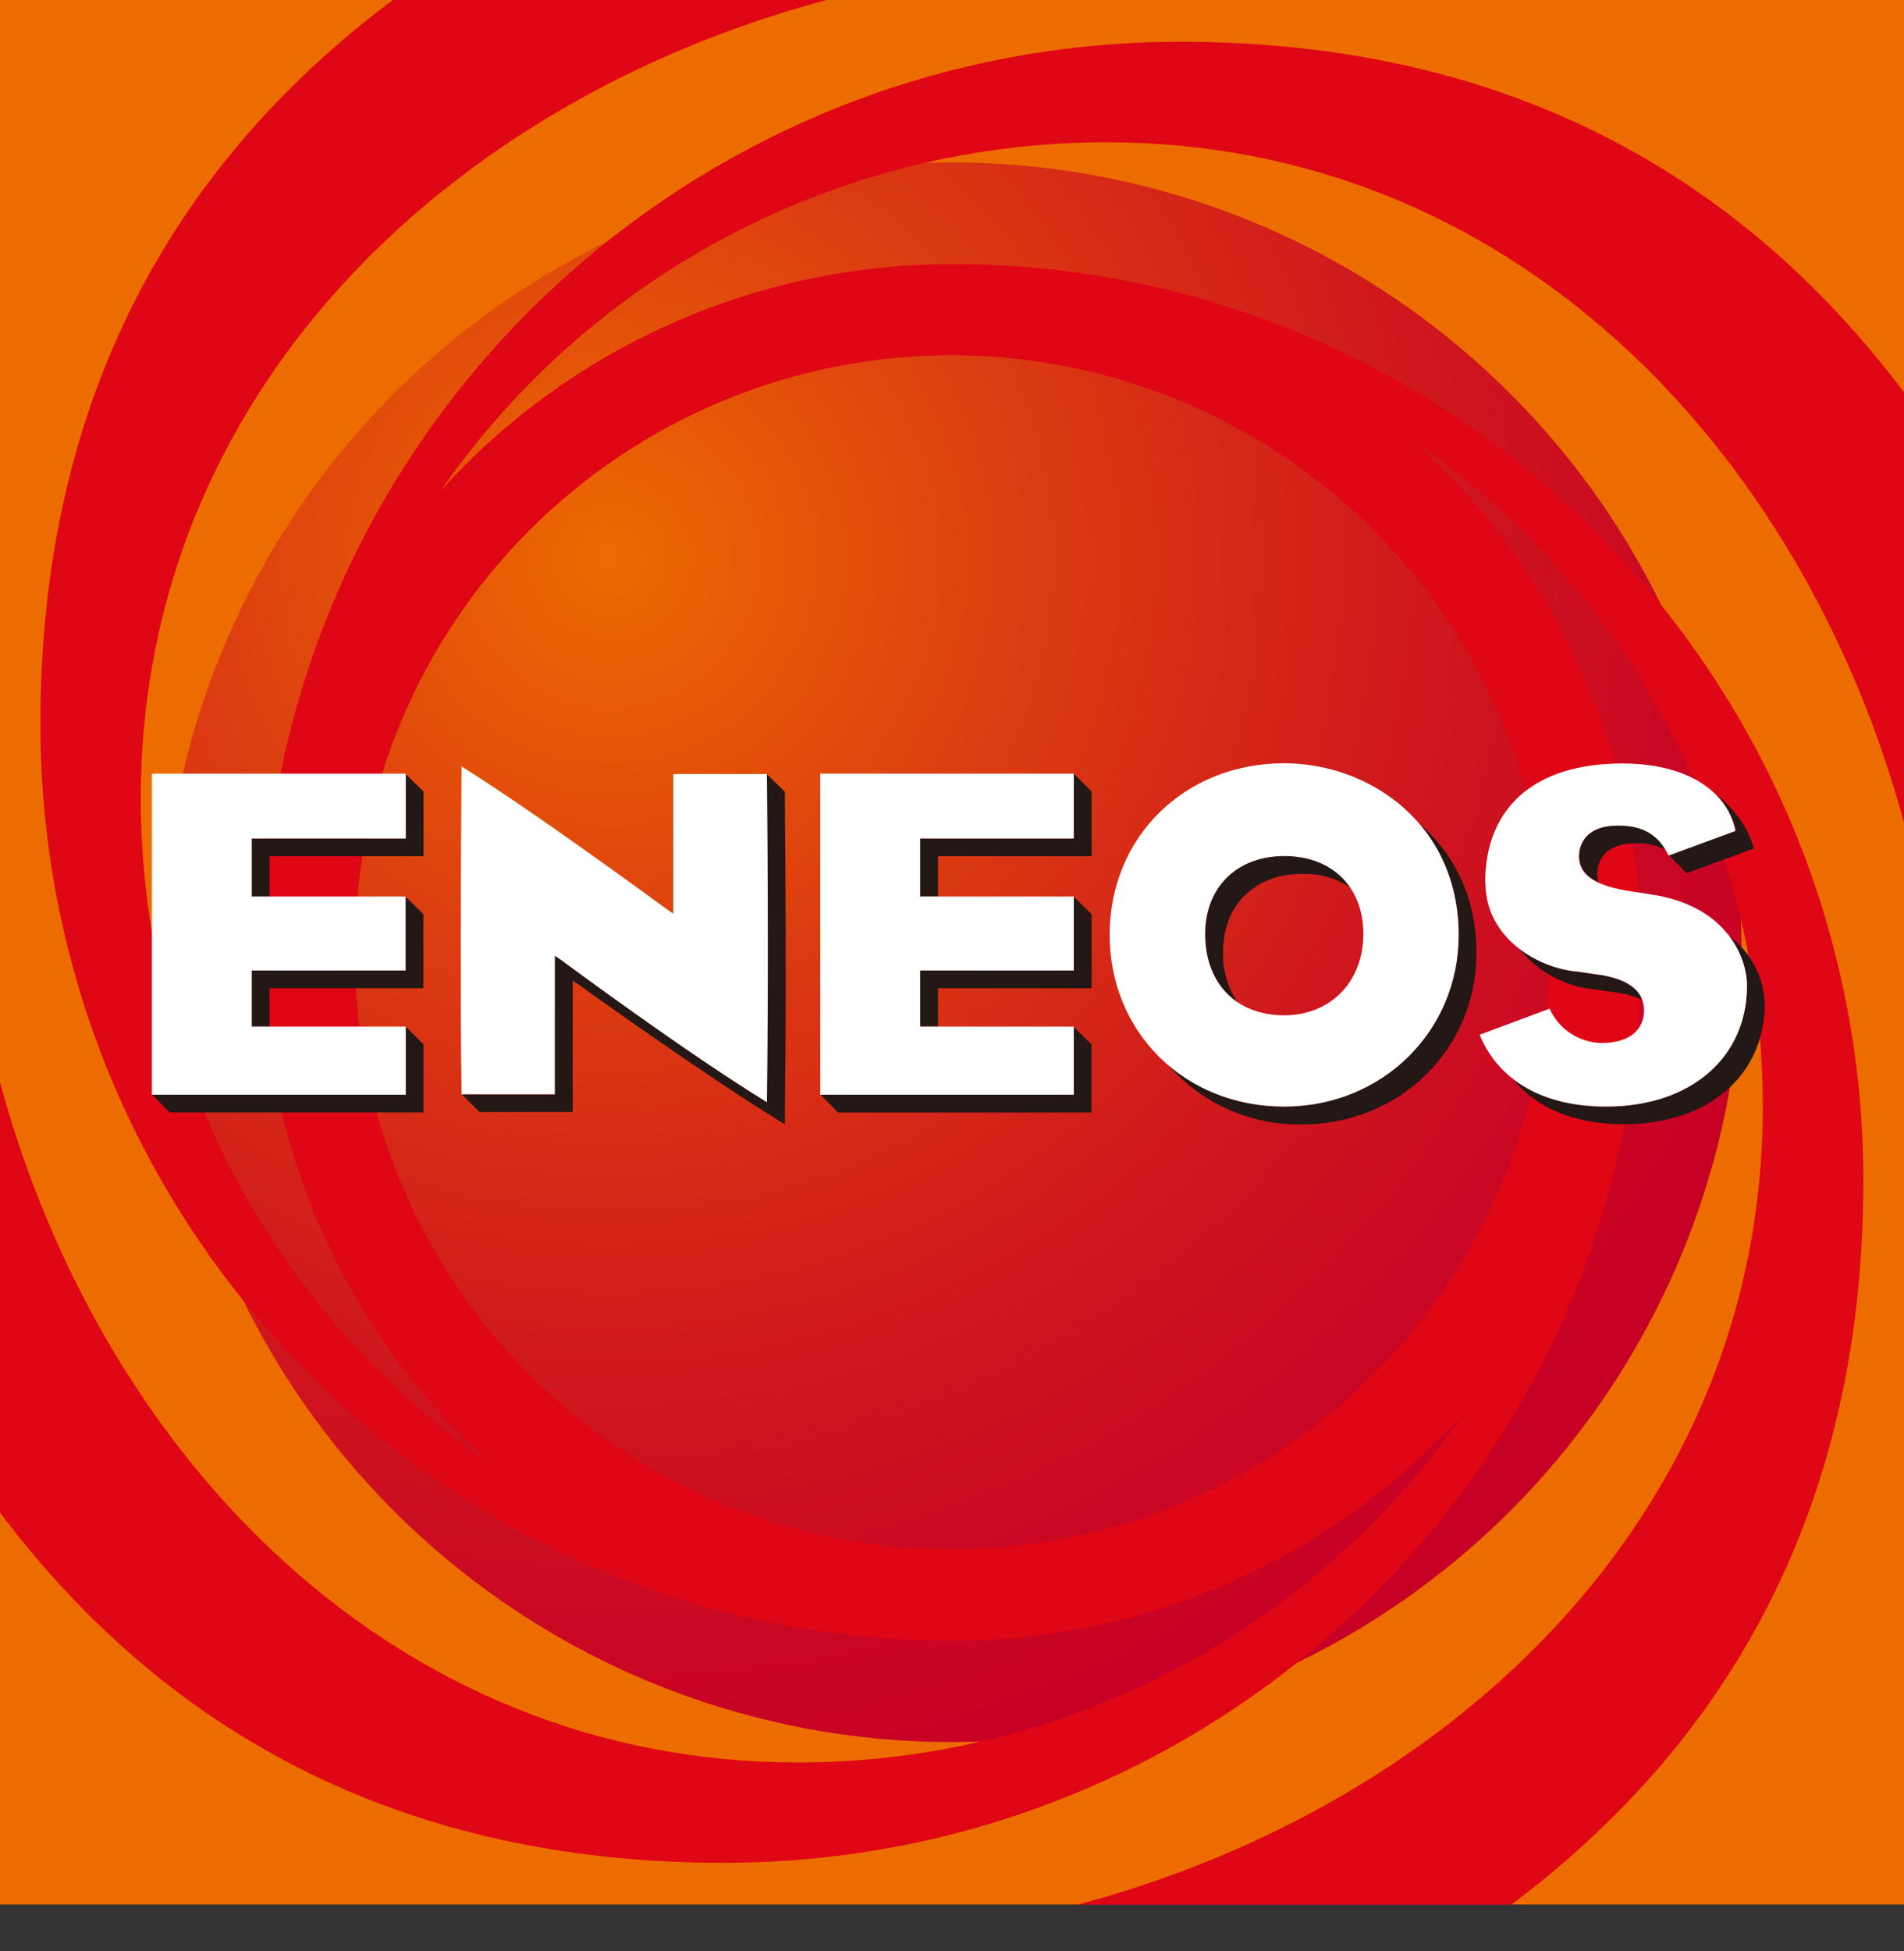 <svg width="41" height="42" viewBox="0 0 41 42" fill="none" xmlns="http://www.w3.org/2000/svg">
<rect x="0" y="0" width="41" height="42" fill="#333333" stroke="none"/>
<path d="M41 0H0V41H41V0Z" fill="#ED6C00"/>
<path d="M37.503 20.5C37.503 17.137 36.506 13.849 34.637 11.053C32.769 8.257 30.113 6.077 27.006 4.79C23.899 3.503 20.48 3.167 17.182 3.823C13.883 4.479 10.854 6.099 8.476 8.477C6.098 10.855 4.479 13.885 3.823 17.183C3.167 20.481 3.504 23.9 4.791 27.007C6.078 30.114 8.257 32.77 11.054 34.638C13.85 36.506 17.138 37.503 20.501 37.503C22.734 37.503 24.945 37.063 27.008 36.209C29.071 35.354 30.945 34.102 32.524 32.523C34.103 30.944 35.355 29.069 36.21 27.006C37.064 24.942 37.503 22.731 37.503 20.498V20.5Z" fill="url(#paint0_radial)"/>
<path d="M23.828 3.063C32.518 3.063 38.809 9.632 41 17.712V8.443L40.931 8.353C37.018 3.216 31.714 0.899 25.421 0.899C14.64 0.899 5.865 9.479 5.665 20.129C5.665 20.096 5.665 20.062 5.665 20.031C5.665 20.183 5.657 20.336 5.657 20.49C5.655 22.575 6.095 24.636 6.946 26.539C7.797 28.441 9.041 30.143 10.596 31.531L10.709 31.631C10.672 31.597 10.632 31.565 10.589 31.531C8.258 29.932 6.352 27.79 5.036 25.29C3.719 22.789 3.031 20.005 3.031 17.179C3.036 8.466 9.665 2.17 17.799 0H8.461L8.332 0.095C3.192 4.004 0.87 9.301 0.87 15.585C0.87 26.354 9.461 35.119 20.129 35.316H20.066C20.211 35.316 20.355 35.323 20.502 35.323C22.589 35.326 24.653 34.887 26.558 34.035C28.463 33.183 30.167 31.938 31.556 30.381C31.553 30.386 31.549 30.391 31.544 30.394C29.941 32.723 27.795 34.627 25.292 35.942C22.789 37.257 20.003 37.943 17.176 37.942C8.485 37.938 2.192 31.374 0 23.301V32.56L0.066 32.65C3.978 37.784 9.281 40.102 15.575 40.102C26.244 40.102 34.947 31.7 35.322 21.201C35.331 20.968 35.337 20.73 35.337 20.493C35.339 18.415 34.902 16.36 34.055 14.462C33.208 12.565 31.97 10.867 30.422 9.481C32.748 11.081 34.649 13.223 35.962 15.722C37.276 18.221 37.961 21.001 37.96 23.824C37.96 32.539 31.331 38.839 23.2 41.005H32.544C32.586 40.972 32.628 40.942 32.664 40.911C37.805 37 40.125 31.702 40.125 25.421C40.125 14.66 31.55 5.901 20.9 5.688C20.766 5.688 20.631 5.688 20.496 5.688C18.422 5.684 16.371 6.117 14.475 6.957C12.579 7.797 10.88 9.026 9.489 10.565C11.096 8.248 13.24 6.356 15.738 5.049C18.236 3.743 21.014 3.061 23.833 3.063H23.828ZM19.395 35.281L19.508 35.289L19.395 35.281ZM22.237 5.778H22.216H22.237ZM20.499 7.648C23.041 7.65 25.525 8.405 27.637 9.819C29.75 11.233 31.396 13.241 32.367 15.591C33.338 17.94 33.59 20.524 33.093 23.017C32.595 25.509 31.369 27.799 29.57 29.595C27.771 31.391 25.48 32.613 22.987 33.107C20.494 33.601 17.91 33.345 15.562 32.37C13.214 31.396 11.208 29.747 9.798 27.632C8.387 25.518 7.635 23.032 7.637 20.49C7.641 17.082 8.998 13.815 11.409 11.407C13.821 8.998 17.091 7.646 20.499 7.648Z" fill="#DF0615"/>
<path d="M16.904 17.079C16.903 17.069 16.903 17.058 16.904 17.047L16.512 16.666C16.511 16.676 16.511 16.686 16.512 16.696C16.519 17.686 16.531 18.881 16.531 20.272C16.531 21.311 16.525 22.455 16.512 23.704C16.511 23.711 16.511 23.718 16.512 23.726C14.758 22.653 12.115 20.691 12.091 20.672L11.944 20.574V23.559H9.945L10.325 23.94C10.325 23.94 10.325 23.94 10.344 23.94H12.333V21.111L12.48 21.21C12.503 21.228 15.148 23.131 16.9 24.204C16.9 24.194 16.9 24.084 16.9 24.084C16.914 22.833 16.921 21.689 16.919 20.651C16.919 19.26 16.908 18.065 16.9 17.075" fill="#231815"/>
<path d="M26.645 21.575C26.433 21.253 26.326 20.875 26.337 20.49C26.337 19.485 27.019 18.812 28.04 18.812C28.407 18.802 28.768 18.904 29.077 19.103C28.788 18.676 28.291 18.428 27.657 18.428C26.635 18.428 25.953 19.102 25.953 20.107C25.953 20.76 26.208 21.272 26.645 21.569" fill="#231815"/>
<path d="M30.566 17.733C31.128 18.405 31.428 19.258 31.41 20.133C31.41 22.2 29.761 23.821 27.654 23.821C26.74 23.834 25.852 23.517 25.153 22.927C25.512 23.337 25.956 23.664 26.454 23.885C26.952 24.106 27.492 24.216 28.037 24.206C30.145 24.206 31.793 22.584 31.793 20.517C31.793 19.294 31.294 18.359 30.564 17.733" fill="#231815"/>
<path d="M34.341 20.973L33.974 20.918C33.518 20.875 33.083 20.705 32.719 20.428C32.919 20.676 33.167 20.882 33.449 21.032C33.731 21.182 34.04 21.274 34.358 21.302L34.726 21.356C34.945 21.377 35.16 21.433 35.362 21.522C35.252 21.226 34.909 21.04 34.341 20.973Z" fill="#231815"/>
<path d="M37.375 17.867V17.885L35.94 18.414L36.32 18.798C36.542 18.716 37.595 18.327 37.759 18.269C37.76 18.263 37.76 18.257 37.759 18.251C37.66 17.837 37.34 17.407 36.976 17.116L36.95 17.098C37.164 17.307 37.312 17.574 37.376 17.867" fill="#231815"/>
<path d="M37.235 20.15C37.474 20.457 37.608 20.831 37.618 21.22C37.618 22.776 36.4 23.822 34.586 23.822C33.758 23.822 33.074 23.614 32.575 23.219C33.077 23.855 33.901 24.201 34.969 24.201C36.784 24.201 38.002 23.155 38.002 21.598C37.99 21.315 37.916 21.038 37.783 20.788C37.65 20.537 37.463 20.32 37.235 20.152" fill="#231815"/>
<path d="M34.852 17.769C34.063 17.769 34.008 18.274 34.008 18.427C34.008 18.704 34.173 18.876 34.419 18.993C34.401 18.934 34.392 18.873 34.393 18.811C34.393 18.657 34.454 18.153 35.236 18.153C35.458 18.146 35.677 18.195 35.874 18.297C35.66 17.935 35.34 17.769 34.852 17.769Z" fill="#231815"/>
<path d="M8.737 23.566H3.275L3.656 23.949H9.12V22.482L8.737 22.102V23.566Z" fill="#231815"/>
<path d="M5.42 22.099H5.803V21.275H9.116V19.68L8.732 19.301V20.893H5.42V22.099Z" fill="#231815"/>
<path d="M8.737 16.665V18.05H5.42V19.299H5.803V18.432H9.12V17.039L8.737 16.665Z" fill="#231815"/>
<path d="M23.12 23.566H17.671L18.045 23.95H23.503V22.483L23.12 22.105V23.566Z" fill="#231815"/>
<path d="M23.122 20.893H19.815V22.1H20.199V21.275H23.506V19.681L23.122 19.305V20.893Z" fill="#231815"/>
<path d="M23.122 16.656V18.05H19.815V19.298H20.199V18.432H23.506V17.038L23.122 16.656Z" fill="#231815"/>
<path d="M9.921 20.343C9.921 21.323 9.921 22.31 9.939 23.546C9.939 23.55 9.939 23.553 9.939 23.557C9.945 23.558 9.952 23.558 9.958 23.557H11.947V20.574L12.094 20.673C12.118 20.691 14.761 22.653 16.515 23.727C16.514 23.72 16.514 23.712 16.515 23.704C16.529 22.456 16.536 21.312 16.534 20.273C16.534 18.882 16.522 17.686 16.515 16.697C16.514 16.686 16.514 16.675 16.515 16.664H14.499V19.669L14.355 19.57C14.325 19.552 11.575 17.521 9.939 16.5C9.928 18.04 9.921 19.188 9.921 20.343Z" fill="white"/>
<path d="M23.895 20.121C23.895 22.229 25.511 23.822 27.655 23.822C29.762 23.822 31.41 22.201 31.41 20.133C31.41 17.729 29.476 16.431 27.655 16.431C25.511 16.431 23.895 18.018 23.895 20.121ZM25.95 20.107C25.95 19.102 26.633 18.428 27.655 18.428C28.677 18.428 29.358 19.087 29.358 20.107C29.358 21.127 28.658 21.857 27.655 21.857C26.619 21.857 25.95 21.169 25.95 20.107Z" fill="white"/>
<path d="M31.987 19.002C31.987 20.215 33.149 20.852 33.974 20.917L34.341 20.971C35.045 21.054 35.402 21.318 35.402 21.752C35.402 22.186 35.065 22.453 34.498 22.453C34.259 22.451 34.025 22.38 33.825 22.249C33.624 22.118 33.466 21.932 33.369 21.714C33.217 21.769 32.718 21.955 31.864 22.275C31.868 22.281 31.87 22.287 31.87 22.293C32.283 23.278 33.246 23.822 34.586 23.822C36.4 23.822 37.619 22.776 37.619 21.219C37.619 20.63 37.209 19.557 35.678 19.275H35.686C35.599 19.266 35.512 19.252 35.426 19.233L35.197 19.202C34.578 19.107 34.001 18.951 34.001 18.431C34.001 18.279 34.063 17.773 34.845 17.773C35.384 17.773 35.72 17.975 35.93 18.419L37.368 17.889V17.871C37.171 16.974 36.259 16.436 34.929 16.436C33.058 16.436 31.981 17.373 31.981 19.006" fill="white"/>
<path d="M8.737 22.1H5.42V20.893H8.733V19.299H5.42V18.05H8.737V16.655H3.271V23.567H8.737V22.1Z" fill="white"/>
<path d="M23.122 22.1H19.814V20.893H23.122V19.299H19.814V18.05H23.122V16.655H17.663V23.567H23.122V22.1Z" fill="white"/>
<defs>
<radialGradient id="paint0_radial" cx="0" cy="0" r="1" gradientUnits="userSpaceOnUse" gradientTransform="translate(13.089 11.968) scale(27.734)">
<stop stop-color="#ED6C00"/>
<stop offset="0.05" stop-color="#EA6303"/>
<stop offset="0.35" stop-color="#DB3912"/>
<stop offset="0.62" stop-color="#D01A1C"/>
<stop offset="0.84" stop-color="#C90723"/>
<stop offset="1" stop-color="#C70025"/>
</radialGradient>
</defs>
</svg>
